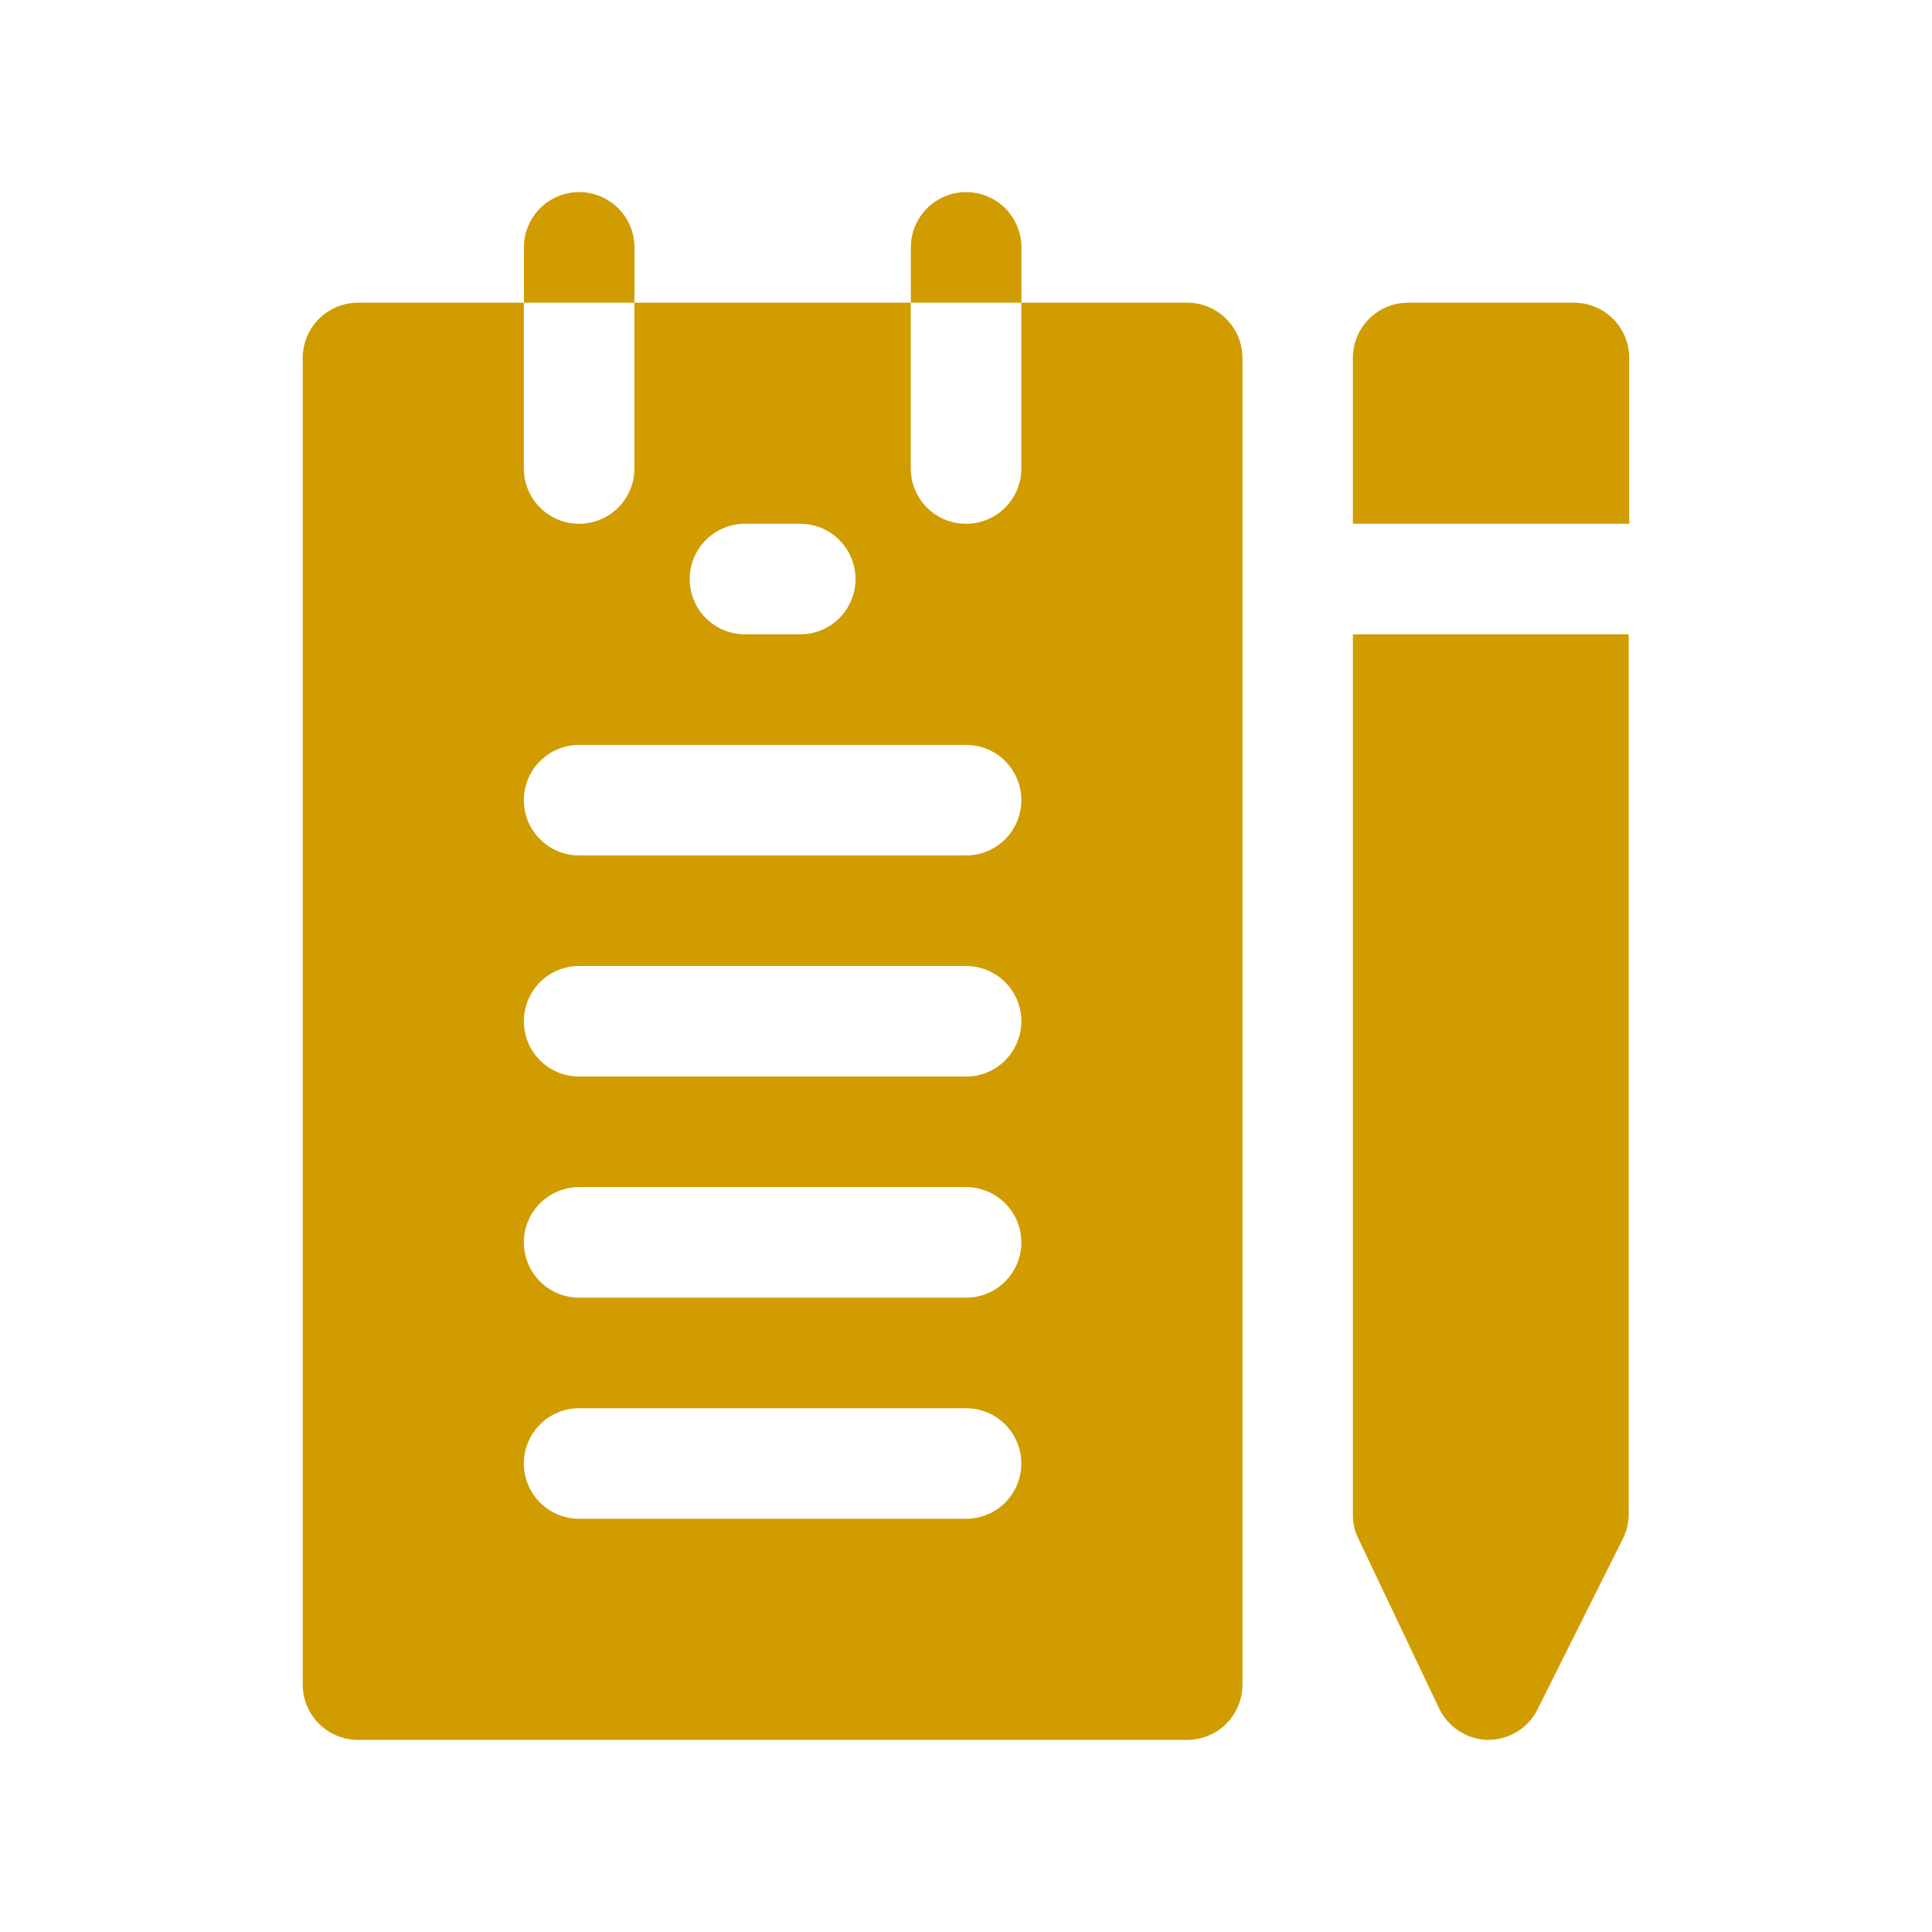<svg width="48" height="48" viewBox="0 0 48 48" fill="none" xmlns="http://www.w3.org/2000/svg">
<path d="M15.763 6.146C15.763 5.782 15.618 5.433 15.361 5.175C15.103 4.918 14.754 4.773 14.389 4.773C14.025 4.773 13.676 4.918 13.418 5.175C13.161 5.433 13.016 5.782 13.016 6.146V7.52H15.763V6.146Z" fill="#D19C00"/>
<path d="M25.377 6.146C25.377 5.782 25.232 5.433 24.974 5.175C24.717 4.918 24.367 4.773 24.003 4.773C23.639 4.773 23.29 4.918 23.032 5.175C22.775 5.433 22.63 5.782 22.63 6.146V7.52H25.377V6.146Z" fill="#D19C00"/>
<path d="M29.495 7.52H25.375V11.64C25.375 12.004 25.23 12.354 24.973 12.611C24.715 12.869 24.366 13.013 24.002 13.013C23.637 13.013 23.288 12.869 23.03 12.611C22.773 12.354 22.628 12.004 22.628 11.64V7.52H15.761V11.64C15.761 12.004 15.617 12.354 15.359 12.611C15.102 12.869 14.752 13.013 14.388 13.013C14.024 13.013 13.675 12.869 13.417 12.611C13.159 12.354 13.015 12.004 13.015 11.64V7.52H8.895C8.531 7.52 8.181 7.665 7.924 7.922C7.666 8.18 7.521 8.529 7.521 8.893V41.853C7.521 42.218 7.666 42.567 7.924 42.825C8.181 43.082 8.531 43.227 8.895 43.227H29.495C29.859 43.227 30.209 43.082 30.466 42.825C30.724 42.567 30.868 42.218 30.868 41.853V8.893C30.868 8.529 30.724 8.18 30.466 7.922C30.209 7.665 29.859 7.52 29.495 7.52ZM18.508 13.013H19.882C20.246 13.013 20.595 13.158 20.853 13.416C21.11 13.673 21.255 14.023 21.255 14.387C21.255 14.751 21.11 15.1 20.853 15.358C20.595 15.615 20.246 15.76 19.882 15.76H18.508C18.144 15.76 17.795 15.615 17.537 15.358C17.28 15.1 17.135 14.751 17.135 14.387C17.135 14.023 17.28 13.673 17.537 13.416C17.795 13.158 18.144 13.013 18.508 13.013ZM24.002 37.733H14.388C14.024 37.733 13.675 37.589 13.417 37.331C13.159 37.074 13.015 36.724 13.015 36.36C13.015 35.996 13.159 35.647 13.417 35.389C13.675 35.132 14.024 34.987 14.388 34.987H24.002C24.366 34.987 24.715 35.132 24.973 35.389C25.23 35.647 25.375 35.996 25.375 36.36C25.375 36.724 25.23 37.074 24.973 37.331C24.715 37.589 24.366 37.733 24.002 37.733ZM24.002 32.24H14.388C14.024 32.24 13.675 32.095 13.417 31.838C13.159 31.58 13.015 31.231 13.015 30.867C13.015 30.503 13.159 30.153 13.417 29.896C13.675 29.638 14.024 29.493 14.388 29.493H24.002C24.366 29.493 24.715 29.638 24.973 29.896C25.23 30.153 25.375 30.503 25.375 30.867C25.375 31.231 25.23 31.58 24.973 31.838C24.715 32.095 24.366 32.24 24.002 32.24ZM24.002 26.747H14.388C14.024 26.747 13.675 26.602 13.417 26.345C13.159 26.087 13.015 25.738 13.015 25.373C13.015 25.009 13.159 24.66 13.417 24.402C13.675 24.145 14.024 24 14.388 24H24.002C24.366 24 24.715 24.145 24.973 24.402C25.23 24.66 25.375 25.009 25.375 25.373C25.375 25.738 25.23 26.087 24.973 26.345C24.715 26.602 24.366 26.747 24.002 26.747ZM24.002 21.253H14.388C14.024 21.253 13.675 21.109 13.417 20.851C13.159 20.594 13.015 20.244 13.015 19.88C13.015 19.516 13.159 19.166 13.417 18.909C13.675 18.651 14.024 18.507 14.388 18.507H24.002C24.366 18.507 24.715 18.651 24.973 18.909C25.23 19.166 25.375 19.516 25.375 19.88C25.375 20.244 25.23 20.594 24.973 20.851C24.715 21.109 24.366 21.253 24.002 21.253Z" fill="#D19C00"/>
<path d="M34.985 15.76H33.612V37.637C33.61 37.842 33.657 38.045 33.749 38.228L35.754 42.444C35.865 42.676 36.038 42.872 36.254 43.01C36.47 43.148 36.72 43.224 36.977 43.227C37.23 43.226 37.479 43.155 37.694 43.022C37.91 42.889 38.085 42.698 38.199 42.471L40.314 38.242C40.41 38.054 40.461 37.848 40.465 37.637V15.76H34.985Z" fill="#D19C00"/>
<path d="M39.105 7.52H34.985C34.621 7.52 34.272 7.665 34.014 7.922C33.757 8.18 33.612 8.529 33.612 8.893V13.013H40.478V8.893C40.478 8.529 40.334 8.18 40.076 7.922C39.819 7.665 39.469 7.52 39.105 7.52Z" fill="#D19C00"/>
</svg>
